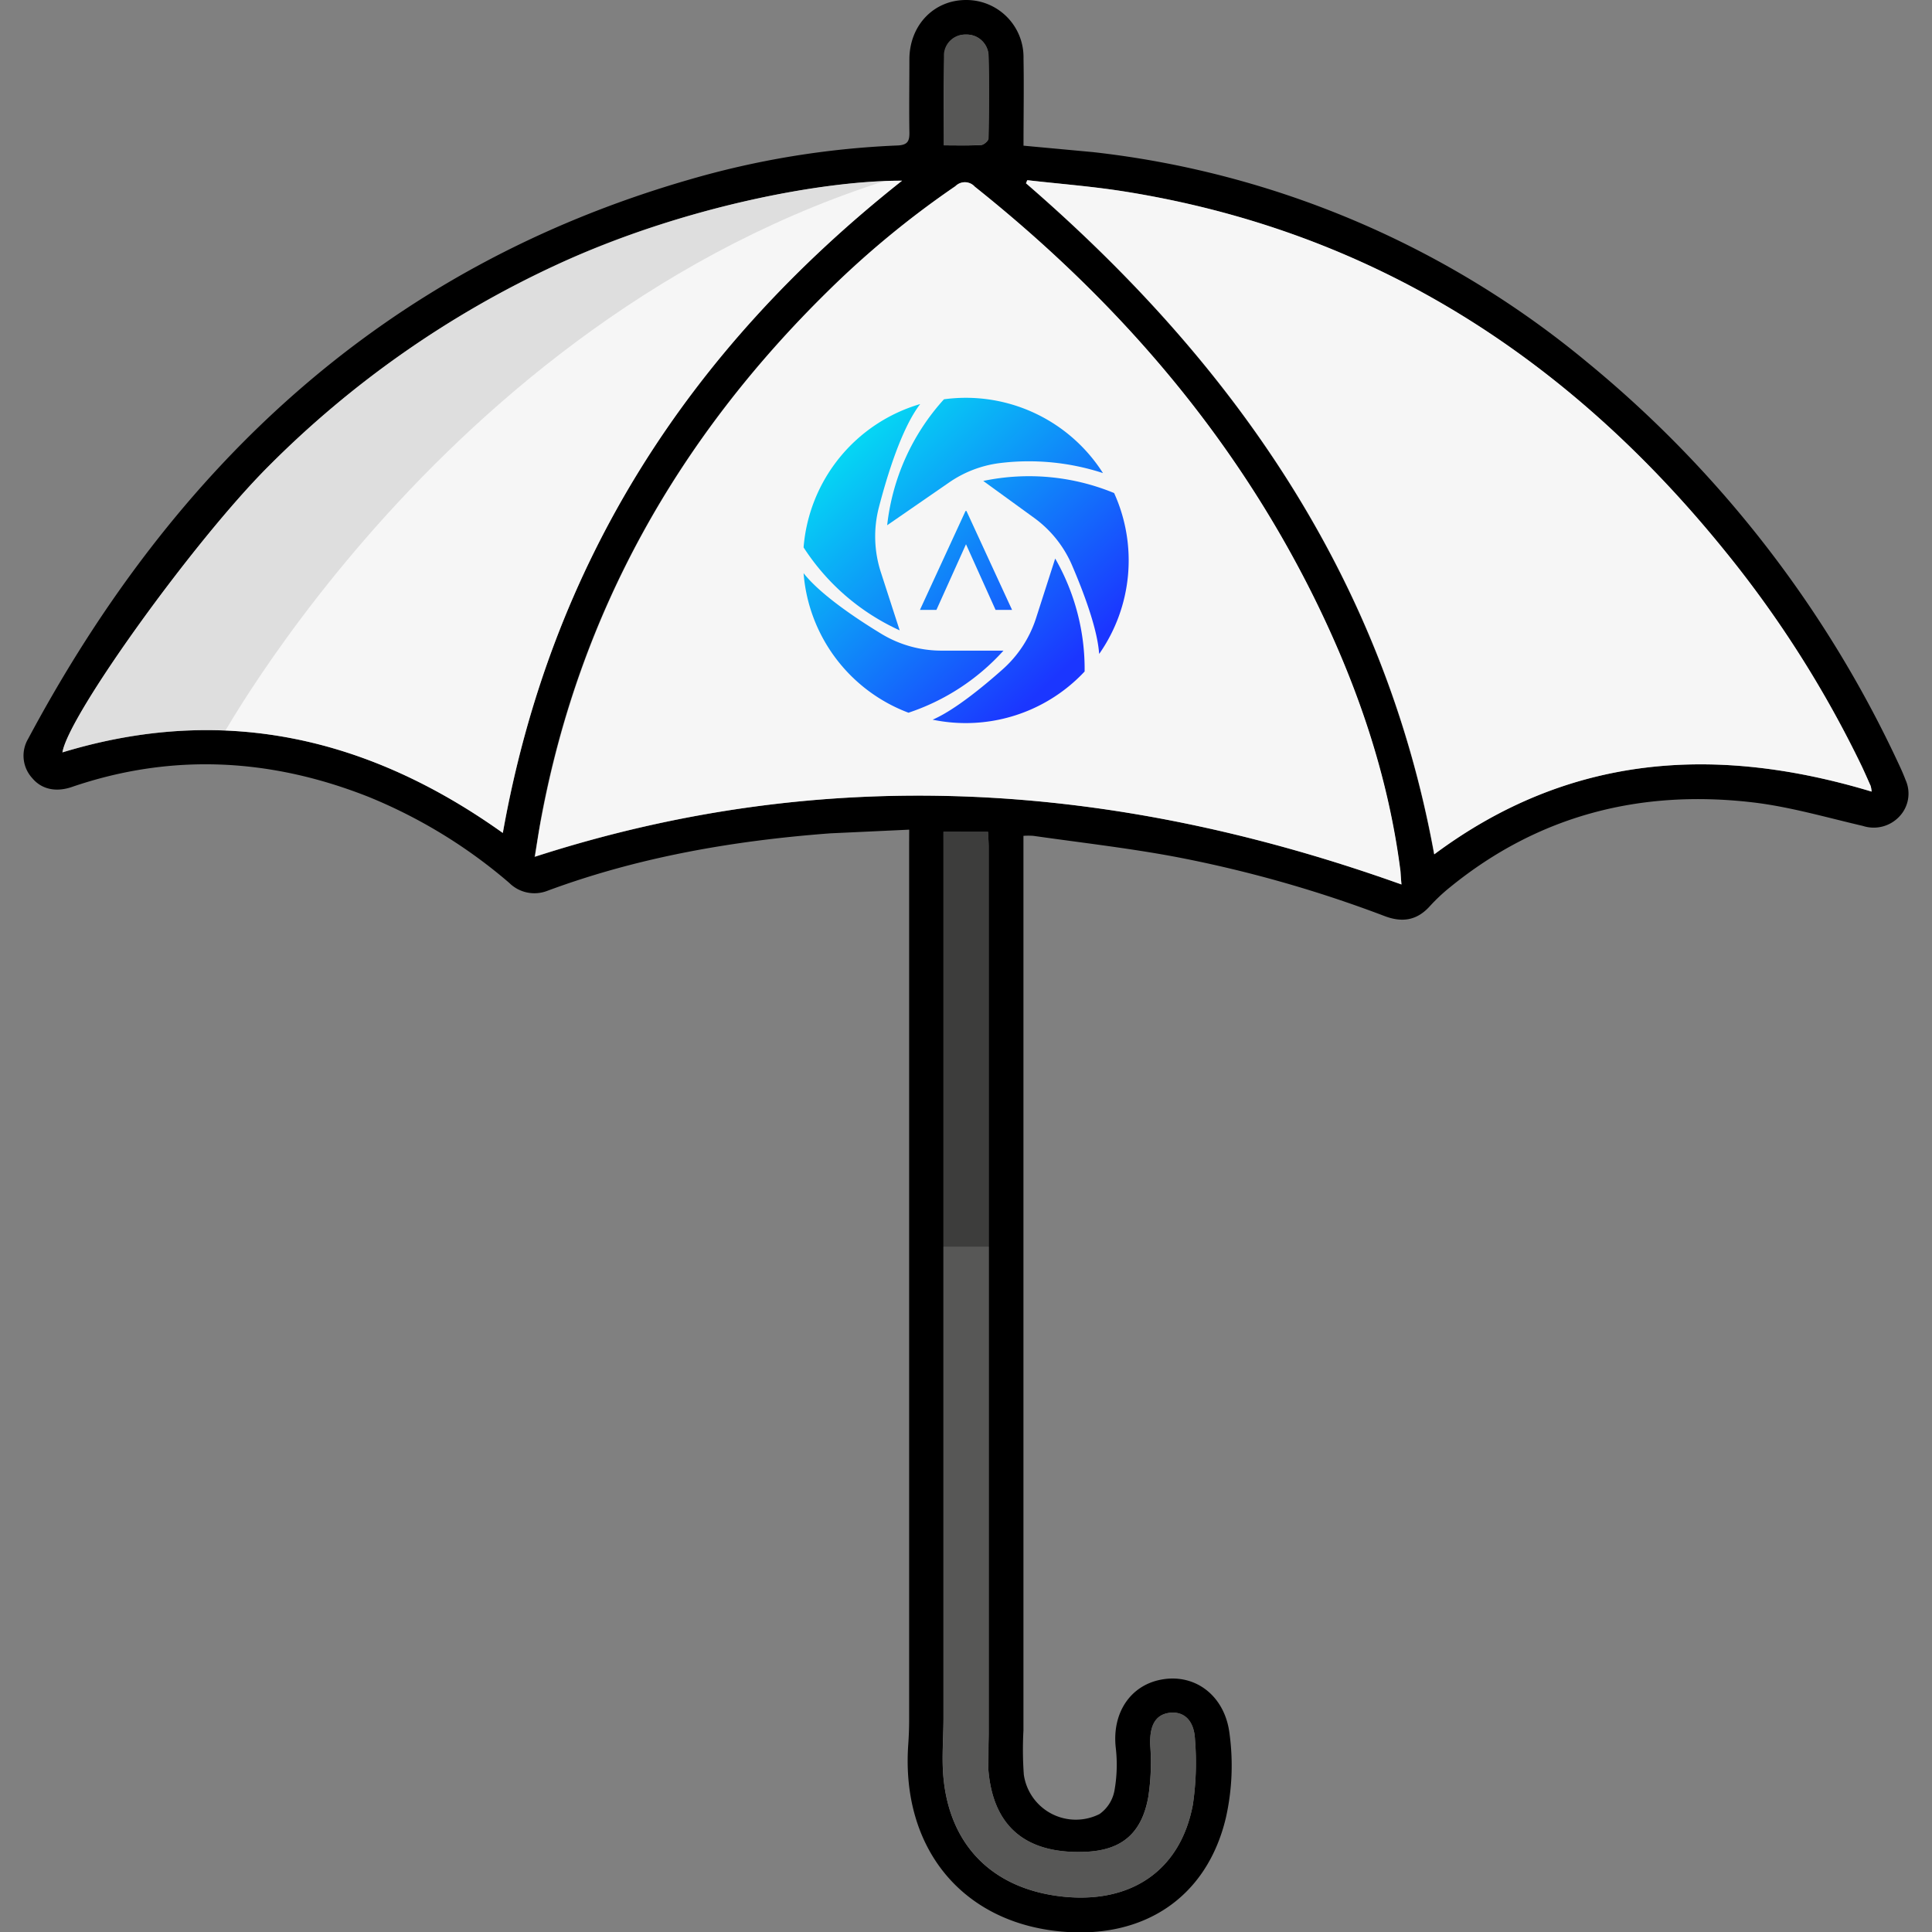 <?xml version="1.0" encoding="UTF-8"?>
<svg xmlns="http://www.w3.org/2000/svg" xmlns:xlink="http://www.w3.org/1999/xlink" xmlns:v="https://vecta.io/nano" viewBox="0 0 300 300">
  <rect x="0" y="0" width="300" height="300" fill="#808080" stroke="none"/>
  <defs>
    <linearGradient id="A" x1="176.16" y1="93.68" x2="135.67" y2="50.37" gradientUnits="userSpaceOnUse">
      <stop offset="0" stop-color="#1b36ff"></stop>
      <stop offset="1" stop-color="#00fcf1"></stop>
    </linearGradient>
    <linearGradient id="B" x1="172.83" y1="96.79" x2="132.35" y2="53.48" xlink:href="#A"></linearGradient>
    <linearGradient id="C" x1="163.24" y1="105.75" x2="122.75" y2="62.44" xlink:href="#A"></linearGradient>
    <linearGradient id="D" x1="154.33" y1="114.08" x2="113.84" y2="70.77" xlink:href="#A"></linearGradient>
    <linearGradient id="E" x1="161.72" y1="107.17" x2="121.24" y2="63.86" xlink:href="#A"></linearGradient>
    <linearGradient id="F" x1="163.63" y1="105.39" x2="123.14" y2="62.08" xlink:href="#A"></linearGradient>
  </defs>
  <path d="M141.18 128.83l-12.25.57c-15 1.13-29.8 3.67-44 8.95a5.55 5.55 0 0 1-5.86-1.26 79.37 79.37 0 0 0-21.83-13.35c-15.17-6-30.55-6.86-46.11-1.53-2.44.83-4.67.36-6.12-1.38a5.15 5.15 0 0 1-.65-6.09c22.7-42.49 55.41-73.17 102.53-86.81a135.36 135.36 0 0 1 32.47-5.34c1.61-.07 1.88-.7 1.85-2.09-.06-3.77 0-7.54 0-11.31C141.23 3.93 145 0 150 0a8.88 8.88 0 0 1 8.93 9.08c.08 4.46 0 8.93 0 13.54l10.79 1a145.46 145.46 0 0 1 76.73 32.62A177.37 177.37 0 0 1 295 119a30.63 30.63 0 0 1 .9 2.12 5.16 5.16 0 0 1-1 5.7 5.45 5.45 0 0 1-5.63 1.43c-5.72-1.33-11.41-3-17.21-3.67-17.33-2-33.14 2-46.85 13.15a27.77 27.77 0 0 0-3.2 3c-2 2.21-4.27 2.54-6.95 1.54a193.62 193.62 0 0 0-32.8-9.27c-7.22-1.34-14.53-2.17-21.8-3.21a10.87 10.87 0 0 0-1.54 0v2.53q0 68.19 0 136.39a54.26 54.26 0 0 0 .06 6.87 8.16 8.16 0 0 0 11.76 6.1 5.72 5.72 0 0 0 2.32-3.68 22.8 22.8 0 0 0 .19-6.65c-.6-5.51 2.43-9.92 7.55-10.62s9.41 2.82 10.11 8.4a36.8 36.8 0 0 1-.56 13.15c-2.91 12.23-12.59 18.86-25.64 17.64-15.37-1.44-24.79-13-23.68-29 .09-1.27.14-2.55.14-3.83q0-67.91 0-135.81zm76.44 8.51l-.18-2c-1.91-15.07-6.81-29.21-13.52-42.75-12.55-25.3-30.62-46.07-52.59-63.59a2.06 2.06 0 0 0-3-.08 143.47 143.47 0 0 0-19.94 16.45C105.33 68.08 90 95 84 127.07l-1 6c45.55-14.77 90.16-11.62 134.62 4.27zm73-14.42a5.15 5.15 0 0 0-.15-.9l-1.35-3A169.83 169.83 0 0 0 268 85.78c-24.32-30.14-54.88-49.94-93.58-56.07-5-.78-10-1.16-14.93-1.73l-.2.48c32.29 27.92 55.6 61.3 63.39 104.2 20.92-15.57 43.71-17.04 67.95-9.74zM140.07 28.06c-12.26 0-34.1 4-53.55 13a154.49 154.49 0 0 0-44.86 31.39c-11.6 11.61-31 38.66-31.95 44.38 24.86-7.56 47.47-2.41 68.38 12.51 7.46-41.96 28.84-75.05 61.98-101.28zm6.43 101.1v2.22q0 67.69 0 135.39c0 2.42-.18 4.85-.12 7.28.3 11.74 7.17 19.24 18.67 20.46 10.68 1.12 18.3-4.14 20.18-14.33a44.8 44.8 0 0 0 .32-10.1c-.13-2.91-1.78-4.38-3.94-4.11s-3.14 2-3 5.09a35.54 35.54 0 0 1-.31 8c-1 5.49-4 8.2-9.53 8.48-8.91.45-14.54-3.4-15.3-12.73-.15-1.9.05-3.82.05-5.73q0-68.85 0-137.69c0-.68-.06-1.36-.1-2.22zm.07-106.59c2.1 0 3.94.06 5.77-.05.42 0 1.13-.67 1.14-1 .07-4.33.11-8.66 0-13A3.39 3.39 0 0 0 150 5.37a3.27 3.27 0 0 0-3.34 3.06c-.18 4.57-.09 9.14-.09 14.14z"></path>
  <path d="M217.62 137.34c-44.46-15.89-89.07-19-134.55-4.32.32-2 .59-4 1-6 6-32 21.31-59 44.41-81.72a143.47 143.47 0 0 1 19.89-16.4 2.06 2.06 0 0 1 3 .08c22 17.54 40 38.31 52.59 63.62 6.71 13.54 11.61 27.68 13.52 42.75.03.56.06 1.13.14 1.99zm73.01-14.42c-24.24-7.3-47-5.83-67.91 9.74-7.79-42.9-31.1-76.28-63.39-104.2l.2-.48c5 .57 10 .95 14.93 1.73 38.7 6.13 69.26 25.93 93.58 56.07a169.83 169.83 0 0 1 21.09 33.28c.47 1 .91 2 1.35 3a5.15 5.15 0 0 1 .15.86zM140.07 28.06c-33.14 26.23-54.52 59.32-62 101.28-20.91-14.92-43.52-20.07-68.38-12.51.9-5.72 20.35-32.77 31.95-44.38a154.49 154.49 0 0 1 44.88-31.37C106 32.1 127.81 28 140.07 28.06z" fill="#f6f6f6"></path>
  <path d="M146.5 129.16h6.93l.1 2.22q0 68.84 0 137.69l-.05 5.73c.76 9.33 6.39 13.18 15.3 12.73 5.54-.28 8.56-3 9.53-8.48a35.54 35.54 0 0 0 .31-8c-.15-3.05.72-4.81 3-5.09s3.81 1.2 3.94 4.11a44.8 44.8 0 0 1-.32 10.1c-1.88 10.19-9.5 15.45-20.18 14.33-11.5-1.22-18.37-8.72-18.67-20.46-.06-2.43.12-4.86.12-7.28q0-67.69 0-135.39zm.07-106.59V8.43A3.27 3.27 0 0 1 150 5.37a3.39 3.39 0 0 1 3.51 3.12c.13 4.33.09 8.66 0 13 0 .37-.72 1-1.14 1-1.86.14-3.7.08-5.8.08z" fill="#575756"></path>
  <path d="M33.45,116.16S71.74,44.28,146.37,25.54c0,0-50.4,2-78.66,22.69S24.55,88.29,24.55,88.29L8.48,114l-.77,5.81,5.81-1.36L27.06,115Z" opacity=".1"></path>
  <path d="M170.67,101.5c-.26-3.88-2.46-9.66-4.19-13.69a17.73,17.73,0,0,0-5.92-7.41l-7.88-5.72A34.69,34.69,0,0,1,173,76.56a25.32,25.32,0,0,1-2.29,24.94Z" fill="url(#A)"></path>
  <path d="M137.76 81.56A34.78 34.78 0 0 1 146.58 62a25.48 25.48 0 0 1 3.38-.23 25.26 25.26 0 0 1 21.31 11.69 37.1 37.1 0 0 0-11.54-1.83 36.29 36.29 0 0 0-4.42.27 17.72 17.72 0 0 0-8.05 3.1z" fill="url(#B)"></path>
  <path d="M139.7,97.88A35,35,0,0,1,124.78,85a25.3,25.3,0,0,1,18.11-22.26c-2.89,3.76-5.13,11.08-6.43,16.09a18,18,0,0,0,.31,10Z" fill="url(#C)"></path>
  <path d="M141.07 110.67A25.25 25.25 0 0 1 124.78 89c2.56 3.27 8.09 7 12.06 9.41a18 18 0 0 0 9.34 2.62h9.64a34.57 34.57 0 0 1-14.75 9.64z" fill="url(#D)"></path>
  <path d="M150,112.28a25,25,0,0,1-5.18-.53c3.33-1.43,7.79-5.07,10.9-7.84a18,18,0,0,0,5.13-7.84l3-9.34a34.47,34.47,0,0,1,4.57,17.54h0A25.27,25.27,0,0,1,150,112.28Z" fill="url(#E)"></path>
  <path d="M157.15 94.7l-7.08-15.36h-.14l-7.08 15.36h2.56L150 84.51l4.59 10.19h2.56" fill="url(#F)"></path>
  <path d="M144.78 193.58h11.82l-.78-67.93h-9.45s-4.55-.78-3.48 0 1.89 67.93 1.89 67.93z" opacity=".3"></path>
</svg>
